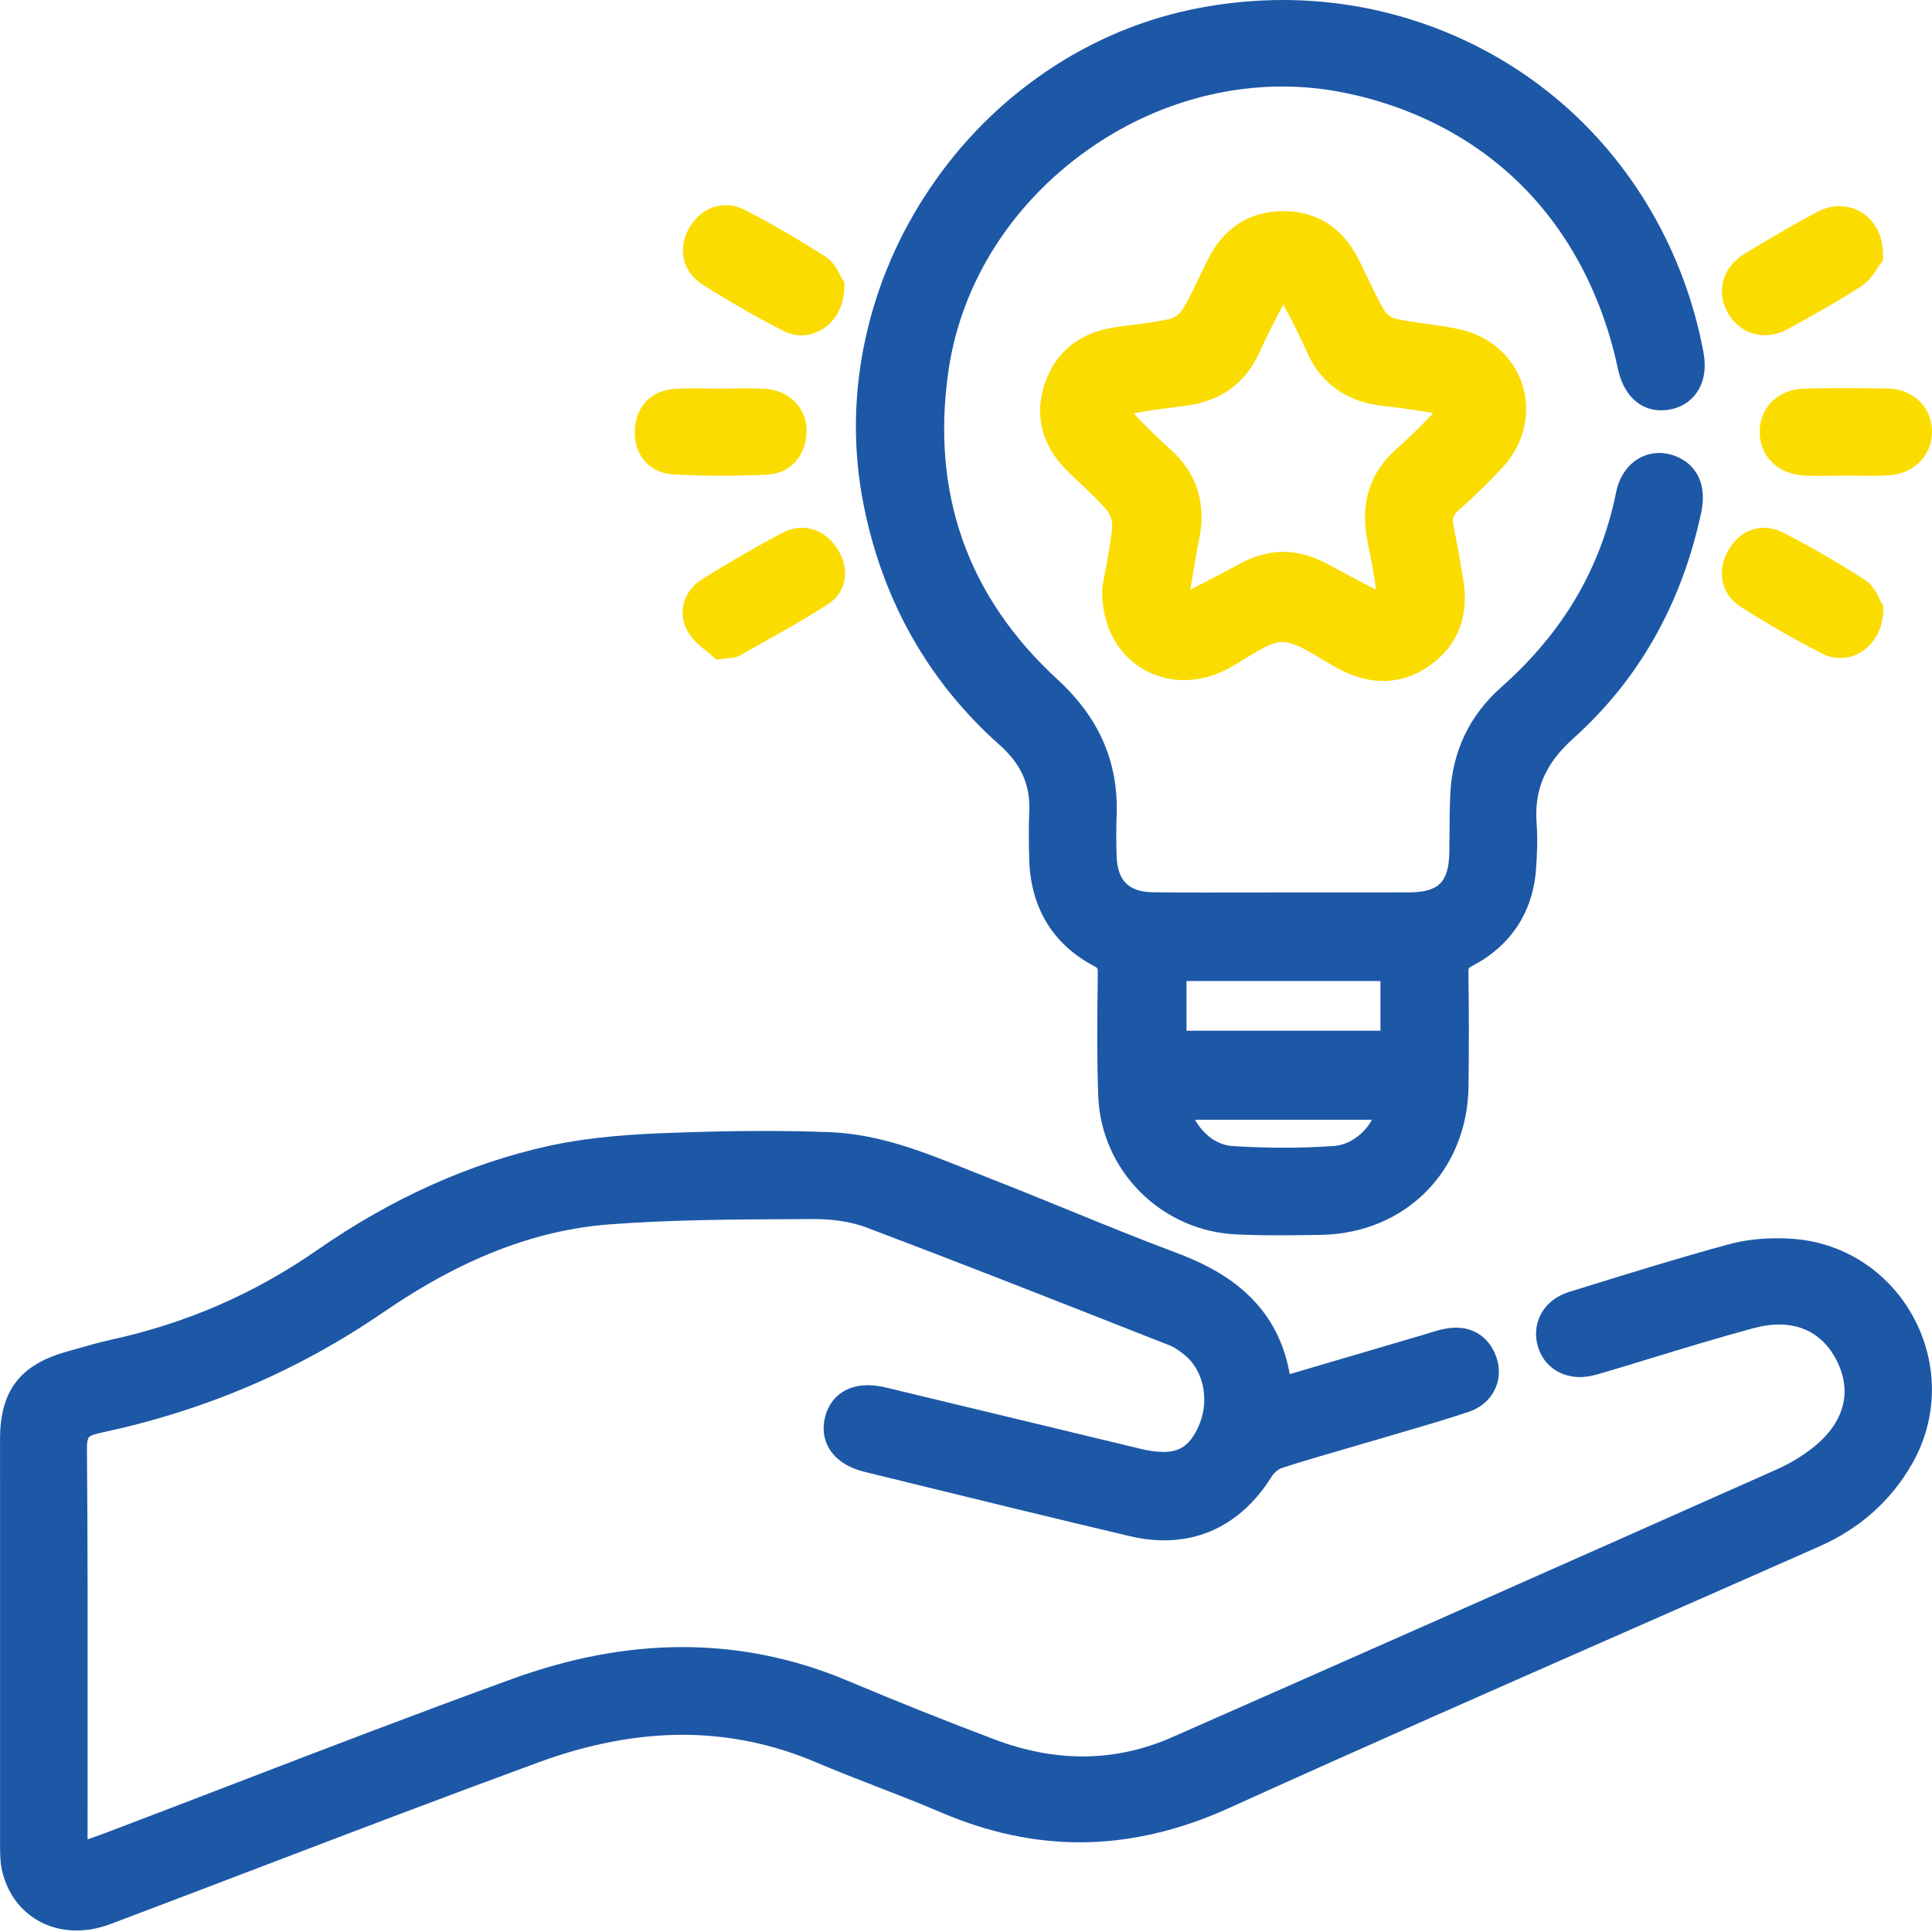 <svg width="55" height="55" viewBox="0 0 55 55" fill="none" xmlns="http://www.w3.org/2000/svg">
<g clip-path="url(#clip0_309_2830)">
<g clip-path="url(#clip1_309_2830)">
<path d="M50.989 35.263C50.856 35.255 50.724 35.251 50.595 35.251C50.099 35.251 49.638 35.308 49.225 35.42C47.854 35.792 46.476 36.219 45.145 36.631L44.662 36.781C44.3 36.893 44.013 37.124 43.857 37.431C43.708 37.721 43.687 38.06 43.797 38.383C43.968 38.888 44.42 39.202 44.976 39.202C45.102 39.202 45.232 39.186 45.362 39.154C45.478 39.126 45.588 39.093 45.689 39.063C46.124 38.934 46.566 38.8 46.992 38.669C47.952 38.376 48.944 38.074 49.925 37.809C50.176 37.741 50.418 37.706 50.645 37.706C51.379 37.706 51.945 38.06 52.285 38.728C52.74 39.621 52.502 40.501 51.616 41.207C51.308 41.451 50.953 41.666 50.59 41.827C43.672 44.905 38.362 47.256 33.376 49.452C32.548 49.817 31.689 50.002 30.82 50.002C30.005 50.002 29.164 49.84 28.318 49.52C26.919 48.992 25.508 48.428 24.122 47.844C22.618 47.21 21.042 46.889 19.439 46.889C17.835 46.889 16.238 47.195 14.572 47.799C11.89 48.772 9.184 49.81 6.568 50.816C5.391 51.268 4.174 51.736 2.977 52.19C2.82 52.249 2.663 52.304 2.493 52.363C2.493 52.342 2.493 52.321 2.493 52.3C2.493 51.289 2.493 50.277 2.494 49.265C2.496 46.64 2.498 43.926 2.475 41.256C2.472 41.013 2.512 40.938 2.528 40.917C2.549 40.892 2.616 40.844 2.836 40.796C5.826 40.161 8.477 39.03 10.94 37.34C13.143 35.829 15.238 35.016 17.347 34.856C19.071 34.725 20.842 34.715 22.555 34.707L23.122 34.704H23.159C23.729 34.704 24.251 34.786 24.669 34.945C27.146 35.88 29.653 36.866 32.078 37.821L33.311 38.306C33.455 38.363 33.608 38.48 33.724 38.574C34.295 39.039 34.451 39.941 34.088 40.676C33.853 41.15 33.582 41.334 33.118 41.334C32.933 41.334 32.71 41.303 32.457 41.242L31.712 41.062C29.586 40.55 27.388 40.02 25.226 39.501C25.04 39.456 24.864 39.434 24.701 39.434C24.085 39.434 23.633 39.771 23.489 40.335C23.406 40.664 23.447 40.977 23.607 41.243C23.739 41.463 24.023 41.756 24.619 41.902L25.907 42.218C27.955 42.72 30.071 43.238 32.158 43.73C32.495 43.81 32.827 43.85 33.144 43.85C34.406 43.85 35.467 43.217 36.21 42.022C36.27 41.925 36.403 41.818 36.505 41.786C37.175 41.571 37.865 41.371 38.533 41.178C38.848 41.086 39.163 40.995 39.477 40.902C39.647 40.851 39.817 40.802 39.987 40.752C40.587 40.577 41.206 40.395 41.813 40.192C42.144 40.081 42.406 39.859 42.55 39.566C42.689 39.284 42.709 38.96 42.604 38.653C42.418 38.108 41.997 37.796 41.449 37.796C41.368 37.796 41.284 37.802 41.199 37.816C41.012 37.846 40.843 37.899 40.68 37.95C40.631 37.965 40.582 37.98 40.533 37.995C39.458 38.31 38.385 38.627 37.271 38.955L36.716 39.118C36.343 36.979 34.715 36.123 33.479 35.661C32.461 35.28 31.433 34.861 30.44 34.456C29.707 34.157 28.948 33.846 28.195 33.553C27.983 33.47 27.765 33.383 27.555 33.299C26.312 32.799 25.027 32.283 23.613 32.23C23.02 32.207 22.392 32.196 21.746 32.196C20.842 32.196 19.869 32.218 18.773 32.262C17.502 32.314 16.496 32.429 15.607 32.625C13.355 33.123 11.145 34.117 9.038 35.581C7.239 36.831 5.314 37.669 3.151 38.142C2.836 38.211 2.527 38.3 2.229 38.386C2.121 38.417 2.013 38.448 1.905 38.477C0.57 38.849 0.002 39.593 0.001 40.966C-0 45.135 -0 48.919 0.002 52.535C0.002 52.759 0.002 53.012 0.062 53.266C0.303 54.293 1.135 54.957 2.181 54.957C2.498 54.957 2.822 54.895 3.145 54.774C4.544 54.246 5.964 53.704 7.337 53.18C9.952 52.182 12.656 51.152 15.326 50.172C16.746 49.65 18.128 49.386 19.432 49.386C20.734 49.386 22.013 49.65 23.231 50.169C23.819 50.42 24.423 50.654 25.006 50.88C25.599 51.11 26.213 51.348 26.803 51.601C28.112 52.162 29.436 52.447 30.738 52.447C32.129 52.447 33.554 52.121 34.972 51.478C38.797 49.744 42.706 48.025 46.486 46.362C48.227 45.596 50.027 44.805 51.797 44.022C52.952 43.51 53.843 42.713 54.444 41.653C55.174 40.363 55.183 38.808 54.468 37.492C53.757 36.183 52.456 35.351 50.988 35.264L50.989 35.263Z" fill="#1D58A7"/>
<path d="M28.464 21.214C29.066 21.749 29.332 22.345 29.301 23.087C29.284 23.509 29.284 23.956 29.301 24.494C29.346 25.846 29.977 26.882 31.126 27.491C31.254 27.559 31.254 27.564 31.252 27.697L31.248 28.024C31.236 29.064 31.225 30.141 31.265 31.203C31.303 32.231 31.728 33.2 32.459 33.932C33.188 34.663 34.157 35.091 35.188 35.141C35.557 35.158 35.96 35.167 36.42 35.167C36.801 35.167 37.177 35.161 37.593 35.155C40.005 35.116 41.776 33.337 41.806 30.924C41.82 29.782 41.819 28.723 41.802 27.69C41.8 27.558 41.81 27.552 41.929 27.489C43.023 26.911 43.646 25.953 43.73 24.716C43.756 24.34 43.777 23.892 43.744 23.439C43.672 22.48 43.993 21.735 44.784 21.026C46.648 19.356 47.873 17.194 48.428 14.6C48.643 13.592 48.11 13.078 47.539 12.934C47.437 12.908 47.334 12.895 47.231 12.895C46.635 12.895 46.144 13.341 46.01 14.003C45.568 16.183 44.499 18.001 42.74 19.561C41.832 20.365 41.343 21.392 41.286 22.612C41.269 22.98 41.267 23.351 41.265 23.709C41.265 23.894 41.263 24.078 41.259 24.262C41.245 25.112 40.958 25.399 40.118 25.404C39.651 25.406 39.184 25.406 38.718 25.406C38.34 25.406 37.965 25.406 37.588 25.406C37.234 25.406 36.881 25.406 36.529 25.406H36.498C36.133 25.406 35.767 25.406 35.402 25.407C35.038 25.407 34.673 25.408 34.309 25.408C33.739 25.408 33.271 25.406 32.837 25.401C32.135 25.395 31.811 25.075 31.788 24.365C31.774 23.928 31.774 23.568 31.788 23.237C31.85 21.715 31.299 20.441 30.105 19.343C27.539 16.986 26.495 14.025 27.003 10.542C27.324 8.34 28.494 6.294 30.299 4.781C32.081 3.286 34.288 2.463 36.511 2.463C37.068 2.463 37.624 2.516 38.167 2.62C40.181 3.007 41.962 3.926 43.317 5.277C44.675 6.63 45.622 8.435 46.058 10.497C46.216 11.239 46.676 11.681 47.288 11.681C47.368 11.681 47.45 11.674 47.533 11.659C47.86 11.6 48.127 11.431 48.304 11.175C48.512 10.875 48.577 10.478 48.494 10.03C47.962 7.168 46.463 4.592 44.276 2.78C42.113 0.987 39.361 0 36.524 0C35.744 0 34.952 0.074 34.172 0.22C32.597 0.515 31.115 1.129 29.769 2.044C28.475 2.924 27.368 4.037 26.478 5.354C25.59 6.669 24.971 8.11 24.638 9.636C24.292 11.224 24.275 12.824 24.589 14.391C25.135 17.118 26.438 19.414 28.463 21.214H28.464ZM39.056 31.877C38.86 32.246 38.443 32.589 37.982 32.623C37.519 32.656 37.036 32.673 36.547 32.673C36.058 32.673 35.586 32.657 35.091 32.626C34.659 32.599 34.268 32.315 34.019 31.877H39.055H39.056ZM33.778 29.342V27.928H39.298V29.342H33.778Z" fill="#1D58A7"/>
<path d="M41.518 14.53C41.919 14.182 42.327 13.786 42.763 13.319C43.38 12.659 43.596 11.78 43.344 10.967C43.093 10.161 42.421 9.564 41.548 9.373C41.236 9.304 40.921 9.262 40.617 9.22C40.308 9.178 40.016 9.139 39.731 9.074C39.614 9.047 39.471 8.942 39.427 8.869C39.253 8.578 39.105 8.269 38.95 7.943C38.856 7.746 38.76 7.542 38.656 7.342C38.204 6.471 37.47 6.01 36.535 6.01H36.524C35.581 6.014 34.848 6.479 34.401 7.356C34.311 7.532 34.226 7.71 34.144 7.883C33.986 8.218 33.835 8.533 33.654 8.827C33.59 8.932 33.43 9.048 33.312 9.076C32.992 9.152 32.661 9.194 32.311 9.239C32.105 9.265 31.89 9.291 31.677 9.327C30.706 9.486 30.036 10.041 29.739 10.931C29.438 11.839 29.663 12.697 30.391 13.414C30.513 13.534 30.638 13.651 30.758 13.764C31.033 14.023 31.294 14.266 31.515 14.537C31.606 14.646 31.675 14.857 31.663 14.989C31.622 15.439 31.536 15.889 31.459 16.287C31.431 16.434 31.404 16.573 31.382 16.702L31.377 16.736V16.769C31.358 17.524 31.606 18.203 32.073 18.682C32.501 19.12 33.081 19.361 33.706 19.361C34.101 19.361 34.495 19.267 34.874 19.079C35.084 18.976 35.287 18.85 35.483 18.728C35.842 18.506 36.212 18.277 36.501 18.277C36.828 18.279 37.226 18.52 37.611 18.753C37.8 18.867 37.995 18.985 38.194 19.085C38.594 19.285 38.992 19.386 39.377 19.386C39.863 19.386 40.327 19.226 40.753 18.91C41.513 18.347 41.826 17.517 41.658 16.509C41.572 15.994 41.485 15.49 41.382 14.987C41.337 14.765 41.367 14.661 41.521 14.529L41.518 14.53ZM38.926 15.392C39.027 15.888 39.115 16.336 39.171 16.781C38.839 16.618 38.506 16.44 38.183 16.266C38.036 16.186 37.888 16.108 37.739 16.029C37.34 15.818 36.933 15.711 36.53 15.711C36.127 15.711 35.702 15.823 35.298 16.045C34.921 16.252 34.53 16.454 34.151 16.65C34.063 16.695 33.974 16.74 33.887 16.785C33.903 16.689 33.918 16.594 33.934 16.497C33.995 16.125 34.057 15.742 34.135 15.37C34.349 14.337 34.075 13.471 33.323 12.795C32.961 12.47 32.606 12.124 32.27 11.768C32.699 11.688 33.145 11.629 33.577 11.573L33.782 11.546C34.754 11.416 35.448 10.915 35.844 10.053C36.06 9.581 36.292 9.117 36.531 8.672C36.78 9.12 37.005 9.571 37.201 10.014C37.608 10.932 38.353 11.453 39.415 11.562C39.837 11.605 40.291 11.671 40.801 11.761C40.436 12.149 40.096 12.479 39.765 12.77C38.995 13.447 38.713 14.329 38.928 15.392H38.926Z" fill="#FBDC01"/>
<path d="M49.56 17.28C50.404 17.812 51.163 18.247 51.879 18.61C52.039 18.692 52.211 18.733 52.386 18.733C53.065 18.733 53.603 18.138 53.613 17.379L53.615 17.245L53.544 17.132C53.539 17.122 53.523 17.088 53.51 17.062C53.432 16.897 53.316 16.648 53.073 16.494C52.225 15.958 51.468 15.522 50.758 15.16C50.582 15.071 50.4 15.025 50.218 15.025C49.787 15.025 49.408 15.275 49.178 15.709C48.862 16.304 49.016 16.935 49.561 17.279L49.56 17.28Z" fill="#FBDC01"/>
<path d="M22.828 15.025C22.642 15.025 22.457 15.073 22.28 15.165C21.526 15.562 20.748 16.011 19.971 16.502C19.441 16.836 19.277 17.479 19.59 17.996C19.737 18.24 19.953 18.413 20.113 18.538C20.16 18.575 20.206 18.611 20.232 18.637L20.386 18.78L20.595 18.753C20.669 18.743 20.72 18.739 20.762 18.736C20.855 18.728 20.96 18.72 21.071 18.655C21.29 18.53 21.51 18.407 21.73 18.285C22.347 17.94 22.984 17.582 23.592 17.187C23.821 17.037 23.978 16.81 24.033 16.546C24.097 16.239 24.025 15.908 23.83 15.61C23.584 15.238 23.219 15.024 22.827 15.024L22.828 15.025Z" fill="#FBDC01"/>
<path d="M19.996 8.098C20.841 8.632 21.6 9.066 22.318 9.427C22.477 9.507 22.645 9.547 22.817 9.547C23.117 9.547 23.407 9.423 23.631 9.198C23.893 8.935 24.037 8.569 24.036 8.166V8.032L23.963 7.92C23.959 7.913 23.942 7.879 23.931 7.856C23.856 7.705 23.733 7.454 23.493 7.301C22.704 6.8 21.964 6.37 21.229 5.987C21.043 5.89 20.85 5.841 20.657 5.841C20.245 5.841 19.872 6.069 19.634 6.467C19.277 7.066 19.427 7.736 19.998 8.098H19.996Z" fill="#FBDC01"/>
<path d="M50.244 9.542C50.465 9.542 50.685 9.484 50.897 9.368C51.563 9.004 52.276 8.606 52.972 8.159C53.211 8.005 53.359 7.774 53.456 7.621C53.474 7.592 53.5 7.551 53.51 7.539L53.603 7.42L53.606 7.268C53.613 6.856 53.477 6.486 53.222 6.227C52.995 5.996 52.69 5.869 52.365 5.869C52.153 5.869 51.936 5.925 51.738 6.03C51.117 6.361 50.457 6.741 49.661 7.227C49.03 7.612 48.839 8.31 49.196 8.923C49.422 9.311 49.813 9.542 50.243 9.542H50.244Z" fill="#FBDC01"/>
<path d="M19.159 13.506C19.605 13.531 20.068 13.543 20.537 13.543C20.957 13.543 21.393 13.533 21.834 13.513C22.486 13.484 22.94 12.994 22.963 12.294C22.986 11.63 22.468 11.102 21.759 11.066C21.613 11.059 21.458 11.056 21.271 11.056C21.141 11.056 21.01 11.058 20.879 11.059C20.761 11.06 20.642 11.062 20.524 11.062H20.5C20.379 11.062 20.256 11.061 20.133 11.059C20.007 11.058 19.881 11.056 19.756 11.056C19.557 11.056 19.392 11.06 19.238 11.068C18.556 11.103 18.11 11.548 18.073 12.226C18.054 12.565 18.143 12.865 18.33 13.097C18.527 13.341 18.822 13.485 19.159 13.505V13.506Z" fill="#FBDC01"/>
<path d="M51.361 11.063C50.633 11.077 50.1 11.589 50.094 12.28C50.087 12.97 50.593 13.485 51.323 13.534C51.465 13.543 51.616 13.548 51.798 13.548C51.919 13.548 52.04 13.546 52.162 13.543C52.278 13.541 52.394 13.539 52.512 13.539H52.753C52.799 13.539 52.846 13.54 52.891 13.541C53.02 13.543 53.154 13.546 53.287 13.546C53.487 13.546 53.653 13.54 53.808 13.528C54.526 13.475 55.036 12.913 54.998 12.221C54.96 11.553 54.446 11.077 53.749 11.062C53.346 11.053 52.936 11.049 52.529 11.049C52.143 11.049 51.75 11.053 51.36 11.061L51.361 11.063Z" fill="#FBDC01"/>
</g>
</g>
<defs>
<clipPath id="clip0_309_2830">
<rect width="55" height="55" fill="white"/>
</clipPath>
<clipPath id="clip1_309_2830">
<rect width="55" height="54.958" fill="white"/>
</clipPath>
</defs>
</svg>
